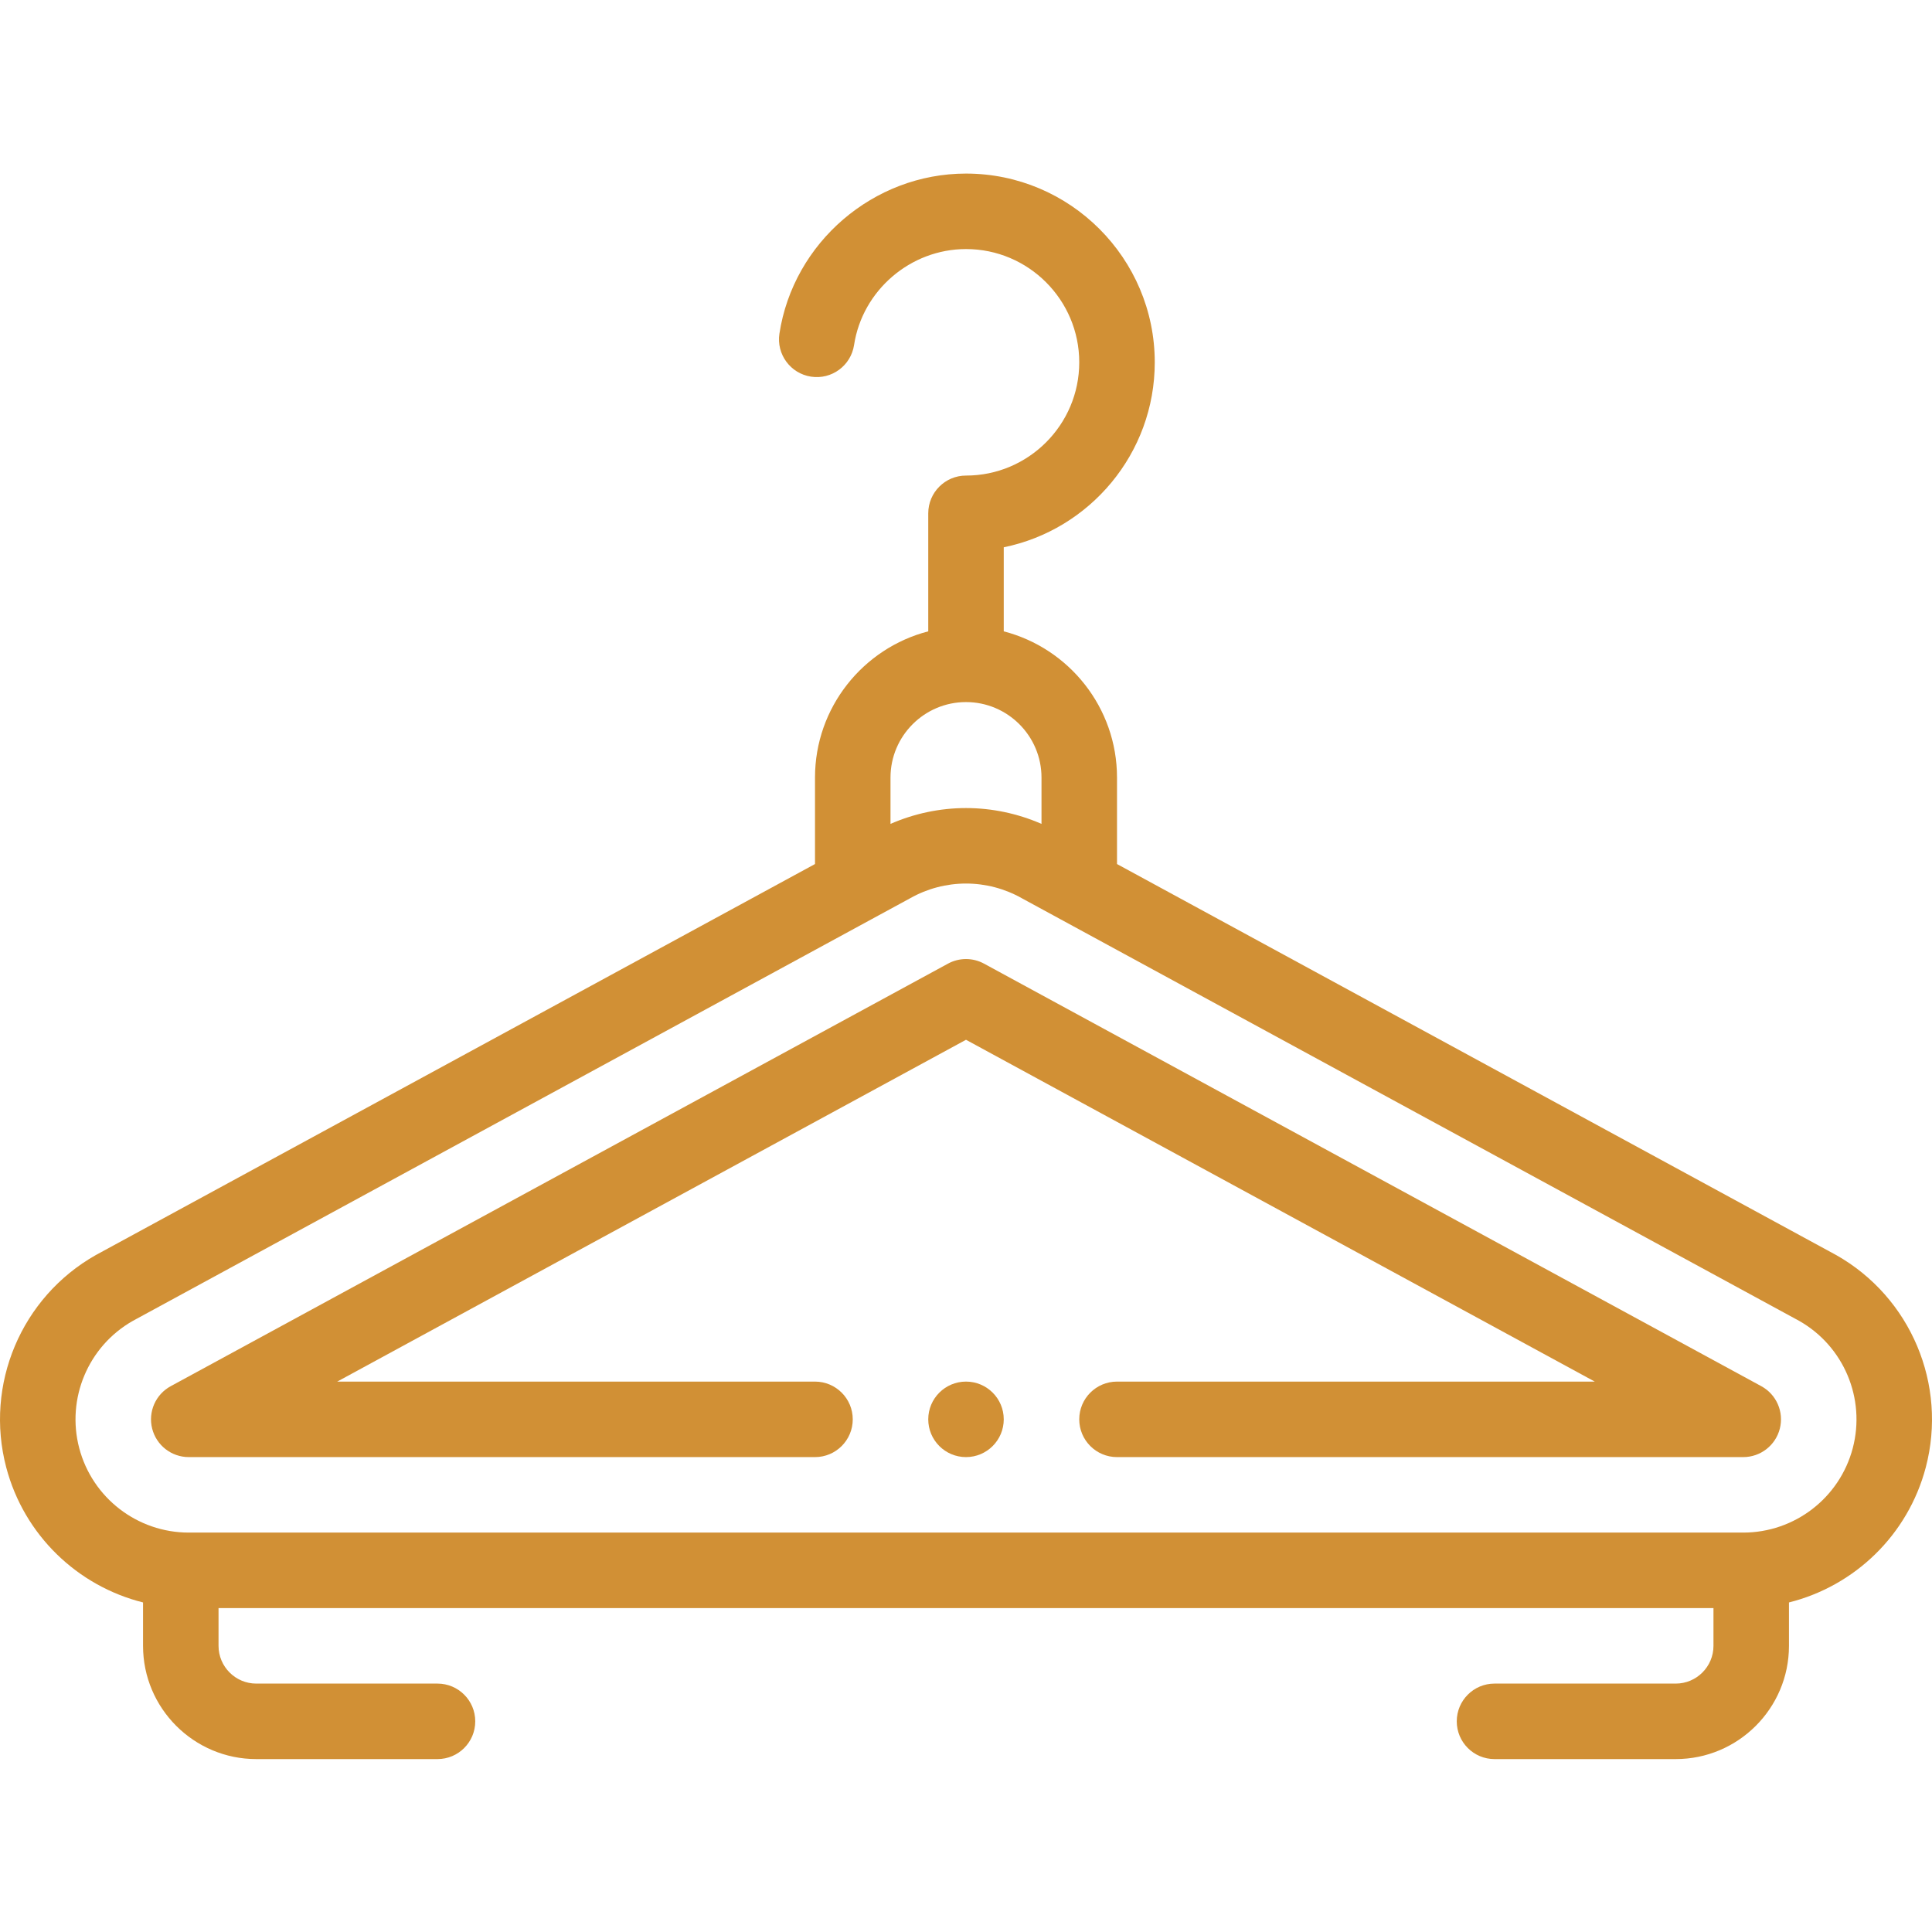<svg viewBox="0 -46 512 512" xmlns="http://www.w3.org/2000/svg"><path fill="#d19035" d="m486.609 286.605c-.047-.023-.094-.051-.145-.078l-190.445-103.547v-22.914c0-18.609-12.773-34.293-30.016-38.75v-22.277c22.805-4.648 40.02-24.863 40.02-49.016 0-27.582-22.441-50.023-50.023-50.023-24.496 0-45.754 18.238-49.445 42.418-.836 5.465 2.918 10.566 8.379 11.402 5.465.836 10.566-2.918 11.402-8.383 2.211-14.496 14.965-25.43 29.664-25.43 16.551 0 30.012 13.465 30.012 30.016 0 16.547-13.461 30.012-30.012 30.012-5.523 0-10.004 4.48-10.004 10.004v31.277c-17.238 4.457-30.012 20.141-30.012 38.75v22.914l-190.449 103.547c-.047.027-.098.055-.145.078-19.762 11.176-29.523 34.316-23.738 56.281 4.727 17.926 18.867 31.434 36.254 35.781v11.5c0 16.547 13.465 30.012 30.012 30.012h48.023c5.523 0 10.004-4.48 10.004-10.004 0-5.523-4.48-10.004-10.004-10.004h-48.023c-5.516 0-10.004-4.488-10.004-10.004v-10.008h396.172v10.008c0 5.516-4.488 10.004-10.008 10.004h-48.02c-5.523 0-10.004 4.48-10.004 10.004 0 5.523 4.48 10.004 10.004 10.004h48.02c16.551 0 30.016-13.465 30.016-30.012v-11.5c17.387-4.348 31.527-17.855 36.254-35.785 5.785-21.961-3.977-45.102-23.738-56.277zm-230.609-146.547c11.035 0 20.008 8.977 20.008 20.008v12.273c-6.293-2.742-13.113-4.195-20.008-4.195s-13.715 1.453-20.008 4.195v-12.273c0-11.031 8.977-20.008 20.008-20.008zm235 197.727c-3.473 13.172-15.406 22.367-29.023 22.367h-411.953c-13.617 0-25.551-9.195-29.023-22.363-3.465-13.152 2.363-27.012 14.172-33.727l195.754-106.434 10.145-5.512c.047-.023.098-.055.145-.082 4.496-2.539 9.609-3.887 14.785-3.887s10.285 1.348 14.785 3.887c.047.027.098.059.145.082l205.898 111.945c11.809 6.715 17.637 20.57 14.172 33.723zm0 0"/><path fill="#d19035" d="m466.758 321.352-205.98-111.977c-2.98-1.621-6.574-1.621-9.555 0l-205.977 111.977c-4.023 2.184-6.047 6.82-4.918 11.254 1.129 4.434 5.117 7.539 9.695 7.539h165.961c5.523 0 10.004-4.48 10.004-10.004s-4.48-10.004-10.004-10.004h-126.613l166.629-90.586 166.629 90.586h-126.609c-5.527 0-10.008 4.48-10.008 10.004s4.48 10.004 10.008 10.004h165.957c4.578 0 8.57-3.105 9.695-7.539 1.129-4.434-.895-9.07-4.914-11.254zm0 0"/><path fill="#d19035" d="m256 320.137c-5.523 0-10.004 4.48-10.004 10.004s4.48 10.004 10.004 10.004 10.004-4.48 10.004-10.004-4.48-10.004-10.004-10.004zm0 0"/></svg>
